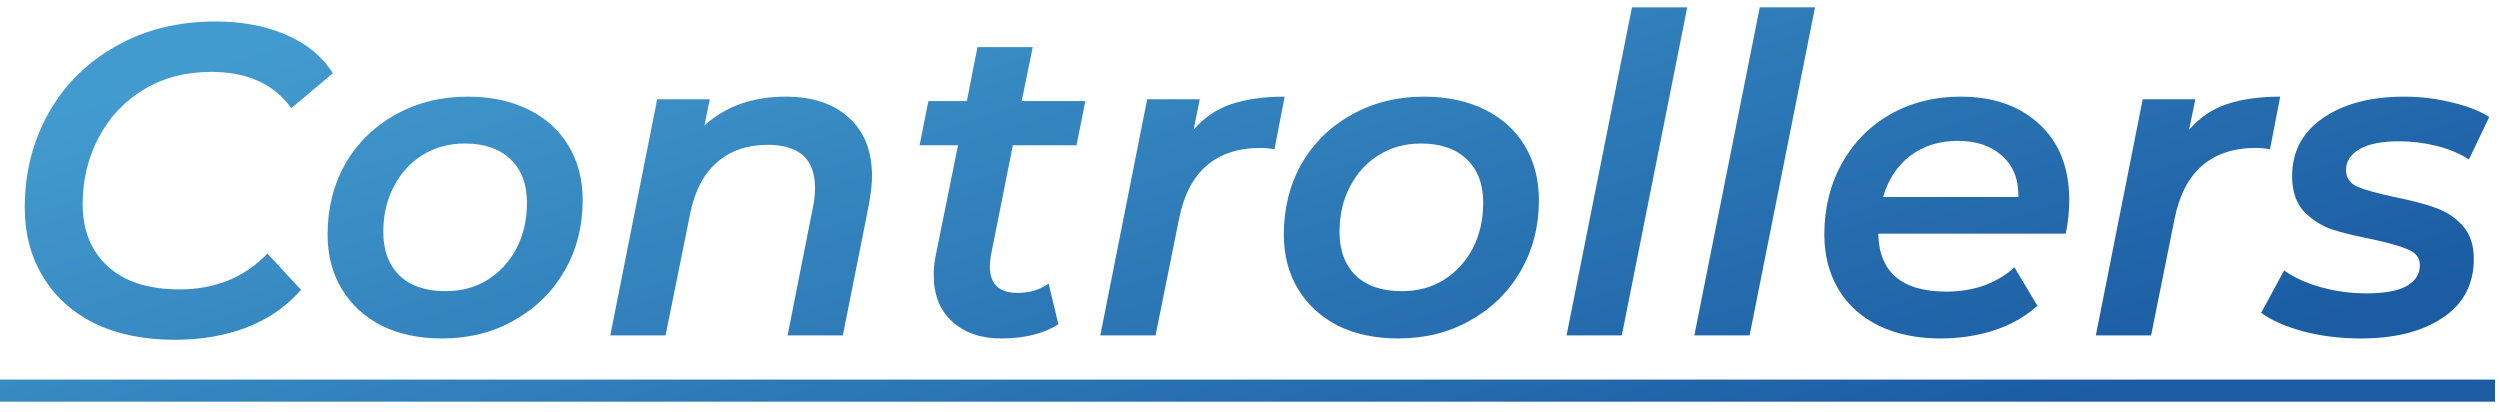 <svg xmlns="http://www.w3.org/2000/svg" width="164" height="27" viewBox="0 0 164 27" fill="none"><path d="M11.484 22.29C9.454 22.29 7.695 21.933 6.206 21.217C4.737 20.483 3.606 19.458 2.813 18.143C2.02 16.829 1.624 15.321 1.624 13.619C1.624 11.338 2.146 9.269 3.19 7.413C4.234 5.557 5.703 4.098 7.598 3.034C9.493 1.952 11.668 1.41 14.123 1.41C15.882 1.41 17.429 1.7 18.763 2.28C20.116 2.86 21.141 3.701 21.837 4.803L19.111 7.094C17.97 5.509 16.221 4.716 13.862 4.716C12.18 4.716 10.701 5.103 9.425 5.876C8.149 6.65 7.163 7.703 6.467 9.037C5.771 10.352 5.423 11.802 5.423 13.387C5.423 15.108 5.974 16.471 7.076 17.476C8.178 18.482 9.744 18.984 11.774 18.984C14.113 18.984 16.037 18.201 17.545 16.635L19.749 19.013C18.782 20.115 17.593 20.937 16.182 21.478C14.771 22.02 13.205 22.29 11.484 22.29Z" fill="url(#paint0_linear_11083_133966)"></path><path d="M29.001 22.203C27.493 22.203 26.169 21.923 25.028 21.362C23.907 20.782 23.037 19.98 22.418 18.955C21.799 17.931 21.49 16.742 21.49 15.388C21.49 13.668 21.877 12.121 22.65 10.748C23.443 9.376 24.535 8.303 25.927 7.529C27.338 6.737 28.924 6.34 30.683 6.34C32.191 6.34 33.515 6.621 34.656 7.181C35.797 7.742 36.676 8.535 37.295 9.559C37.914 10.584 38.223 11.773 38.223 13.126C38.223 14.847 37.827 16.394 37.034 17.766C36.241 19.139 35.139 20.222 33.728 21.014C32.336 21.807 30.76 22.203 29.001 22.203ZM29.233 19.1C30.258 19.1 31.166 18.859 31.959 18.375C32.771 17.873 33.409 17.186 33.873 16.316C34.337 15.427 34.569 14.422 34.569 13.3C34.569 12.082 34.211 11.135 33.496 10.458C32.781 9.762 31.775 9.414 30.48 9.414C29.455 9.414 28.537 9.666 27.725 10.168C26.932 10.652 26.304 11.338 25.84 12.227C25.376 13.097 25.144 14.093 25.144 15.214C25.144 16.432 25.502 17.389 26.217 18.085C26.932 18.762 27.938 19.1 29.233 19.1Z" fill="url(#paint1_linear_11083_133966)"></path><path d="M51.549 6.34C53.289 6.34 54.662 6.795 55.667 7.703C56.692 8.612 57.204 9.898 57.204 11.56C57.204 12.024 57.137 12.643 57.001 13.416L55.29 22H51.665L53.347 13.503C53.425 13.117 53.463 12.72 53.463 12.314C53.463 10.439 52.429 9.501 50.36 9.501C49.026 9.501 47.924 9.878 47.054 10.632C46.184 11.367 45.595 12.479 45.285 13.967L43.661 22H40.036L43.11 6.514H46.561L46.213 8.225C47.605 6.969 49.384 6.34 51.549 6.34Z" fill="url(#paint2_linear_11083_133966)"></path><path d="M64.993 16.809C64.954 17.119 64.935 17.341 64.935 17.476C64.935 18.636 65.544 19.216 66.762 19.216C67.516 19.216 68.192 19.013 68.792 18.607L69.43 21.275C68.444 21.894 67.197 22.203 65.689 22.203C64.355 22.203 63.282 21.836 62.47 21.101C61.658 20.367 61.252 19.352 61.252 18.056C61.252 17.631 61.291 17.225 61.368 16.838L62.847 9.53H60.324L60.904 6.63H63.427L64.123 3.092H67.748L67.023 6.63H71.199L70.619 9.53H66.443L64.993 16.809Z" fill="url(#paint3_linear_11083_133966)"></path><path d="M78.299 8.515C78.975 7.723 79.797 7.162 80.764 6.833C81.75 6.505 82.919 6.34 84.273 6.34L83.606 9.791C83.277 9.733 82.978 9.704 82.707 9.704C79.749 9.704 77.96 11.261 77.342 14.373L75.805 22H72.18L75.254 6.514H78.705L78.299 8.515Z" fill="url(#paint4_linear_11083_133966)"></path><path d="M91.73 22.203C90.222 22.203 88.898 21.923 87.757 21.362C86.636 20.782 85.766 19.98 85.147 18.955C84.529 17.931 84.219 16.742 84.219 15.388C84.219 13.668 84.606 12.121 85.379 10.748C86.172 9.376 87.264 8.303 88.656 7.529C90.068 6.737 91.653 6.34 93.412 6.34C94.92 6.34 96.245 6.621 97.385 7.181C98.526 7.742 99.406 8.535 100.024 9.559C100.643 10.584 100.952 11.773 100.952 13.126C100.952 14.847 100.556 16.394 99.763 17.766C98.971 19.139 97.869 20.222 96.457 21.014C95.065 21.807 93.49 22.203 91.73 22.203ZM91.962 19.1C92.987 19.1 93.896 18.859 94.688 18.375C95.5 17.873 96.138 17.186 96.602 16.316C97.066 15.427 97.298 14.422 97.298 13.3C97.298 12.082 96.941 11.135 96.225 10.458C95.51 9.762 94.505 9.414 93.209 9.414C92.185 9.414 91.266 9.666 90.454 10.168C89.662 10.652 89.033 11.338 88.569 12.227C88.105 13.097 87.873 14.093 87.873 15.214C87.873 16.432 88.231 17.389 88.946 18.085C89.662 18.762 90.667 19.1 91.962 19.1Z" fill="url(#paint5_linear_11083_133966)"></path><path d="M107.058 0.482H110.683L106.391 22H102.766L107.058 0.482Z" fill="url(#paint6_linear_11083_133966)"></path><path d="M115.441 0.482H119.066L114.774 22H111.149L115.441 0.482Z" fill="url(#paint7_linear_11083_133966)"></path><path d="M135.742 13.126C135.742 13.88 135.665 14.615 135.51 15.33H123.214C123.272 17.863 124.761 19.129 127.68 19.129C128.57 19.129 129.401 18.994 130.174 18.723C130.948 18.433 131.605 18.037 132.146 17.534L133.654 20.057C132.862 20.773 131.905 21.314 130.783 21.681C129.681 22.029 128.521 22.203 127.303 22.203C125.757 22.203 124.403 21.923 123.243 21.362C122.103 20.802 121.223 20.009 120.604 18.984C119.986 17.94 119.676 16.742 119.676 15.388C119.676 13.668 120.053 12.121 120.807 10.748C121.581 9.356 122.644 8.274 123.997 7.5C125.37 6.727 126.907 6.34 128.608 6.34C130.774 6.34 132.504 6.949 133.799 8.167C135.095 9.366 135.742 11.019 135.742 13.126ZM128.434 9.24C127.216 9.24 126.172 9.569 125.302 10.226C124.452 10.884 123.862 11.783 123.533 12.923H132.407C132.427 11.763 132.069 10.864 131.334 10.226C130.619 9.569 129.652 9.24 128.434 9.24Z" fill="url(#paint8_linear_11083_133966)"></path><path d="M143.606 8.515C144.282 7.723 145.104 7.162 146.071 6.833C147.057 6.505 148.226 6.34 149.58 6.34L148.913 9.791C148.584 9.733 148.284 9.704 148.014 9.704C145.056 9.704 143.267 11.261 142.649 14.373L141.112 22H137.487L140.561 6.514H144.012L143.606 8.515Z" fill="url(#paint9_linear_11083_133966)"></path><path d="M154.857 22.203C153.543 22.203 152.286 22.049 151.087 21.739C149.908 21.411 148.99 21.005 148.332 20.521L149.84 17.737C150.478 18.201 151.281 18.569 152.247 18.839C153.214 19.11 154.21 19.245 155.234 19.245C156.394 19.245 157.264 19.091 157.844 18.781C158.444 18.453 158.743 17.989 158.743 17.389C158.743 16.925 158.492 16.587 157.989 16.374C157.506 16.162 156.733 15.939 155.669 15.707C154.567 15.495 153.659 15.272 152.943 15.04C152.247 14.789 151.638 14.393 151.116 13.851C150.614 13.291 150.362 12.527 150.362 11.56C150.362 9.956 151.029 8.689 152.363 7.761C153.717 6.814 155.505 6.34 157.728 6.34C158.792 6.34 159.826 6.466 160.831 6.717C161.837 6.949 162.658 7.268 163.296 7.674L161.962 10.458C161.324 10.052 160.599 9.753 159.787 9.559C158.995 9.366 158.192 9.269 157.38 9.269C156.24 9.269 155.37 9.443 154.77 9.791C154.19 10.139 153.9 10.594 153.9 11.154C153.9 11.657 154.152 12.024 154.654 12.256C155.176 12.469 155.979 12.691 157.061 12.923C158.144 13.136 159.033 13.368 159.729 13.619C160.425 13.851 161.025 14.238 161.527 14.779C162.03 15.321 162.281 16.055 162.281 16.983C162.281 18.646 161.605 19.932 160.251 20.84C158.898 21.749 157.1 22.203 154.857 22.203Z" fill="url(#paint10_linear_11083_133966)"></path><path d="M0 24.9H163.673V26.35H0V24.9Z" fill="url(#paint11_linear_11083_133966)"></path><defs><linearGradient id="paint0_linear_11083_133966" x1="140.358" y1="25.165" x2="122.028" y2="-31.343" gradientUnits="userSpaceOnUse"><stop stop-color="#1B5CA3"></stop><stop offset="1" stop-color="#429BCE"></stop></linearGradient><linearGradient id="paint1_linear_11083_133966" x1="140.358" y1="25.165" x2="122.028" y2="-31.343" gradientUnits="userSpaceOnUse"><stop stop-color="#1B5CA3"></stop><stop offset="1" stop-color="#429BCE"></stop></linearGradient><linearGradient id="paint2_linear_11083_133966" x1="140.358" y1="25.165" x2="122.028" y2="-31.343" gradientUnits="userSpaceOnUse"><stop stop-color="#1B5CA3"></stop><stop offset="1" stop-color="#429BCE"></stop></linearGradient><linearGradient id="paint3_linear_11083_133966" x1="140.358" y1="25.165" x2="122.028" y2="-31.343" gradientUnits="userSpaceOnUse"><stop stop-color="#1B5CA3"></stop><stop offset="1" stop-color="#429BCE"></stop></linearGradient><linearGradient id="paint4_linear_11083_133966" x1="140.358" y1="25.165" x2="122.028" y2="-31.343" gradientUnits="userSpaceOnUse"><stop stop-color="#1B5CA3"></stop><stop offset="1" stop-color="#429BCE"></stop></linearGradient><linearGradient id="paint5_linear_11083_133966" x1="140.358" y1="25.165" x2="122.028" y2="-31.343" gradientUnits="userSpaceOnUse"><stop stop-color="#1B5CA3"></stop><stop offset="1" stop-color="#429BCE"></stop></linearGradient><linearGradient id="paint6_linear_11083_133966" x1="140.358" y1="25.165" x2="122.028" y2="-31.343" gradientUnits="userSpaceOnUse"><stop stop-color="#1B5CA3"></stop><stop offset="1" stop-color="#429BCE"></stop></linearGradient><linearGradient id="paint7_linear_11083_133966" x1="140.358" y1="25.165" x2="122.028" y2="-31.343" gradientUnits="userSpaceOnUse"><stop stop-color="#1B5CA3"></stop><stop offset="1" stop-color="#429BCE"></stop></linearGradient><linearGradient id="paint8_linear_11083_133966" x1="140.358" y1="25.165" x2="122.028" y2="-31.343" gradientUnits="userSpaceOnUse"><stop stop-color="#1B5CA3"></stop><stop offset="1" stop-color="#429BCE"></stop></linearGradient><linearGradient id="paint9_linear_11083_133966" x1="140.358" y1="25.165" x2="122.028" y2="-31.343" gradientUnits="userSpaceOnUse"><stop stop-color="#1B5CA3"></stop><stop offset="1" stop-color="#429BCE"></stop></linearGradient><linearGradient id="paint10_linear_11083_133966" x1="140.358" y1="25.165" x2="122.028" y2="-31.343" gradientUnits="userSpaceOnUse"><stop stop-color="#1B5CA3"></stop><stop offset="1" stop-color="#429BCE"></stop></linearGradient><linearGradient id="paint11_linear_11083_133966" x1="140.358" y1="25.165" x2="122.028" y2="-31.343" gradientUnits="userSpaceOnUse"><stop stop-color="#1B5CA3"></stop><stop offset="1" stop-color="#429BCE"></stop></linearGradient></defs></svg>